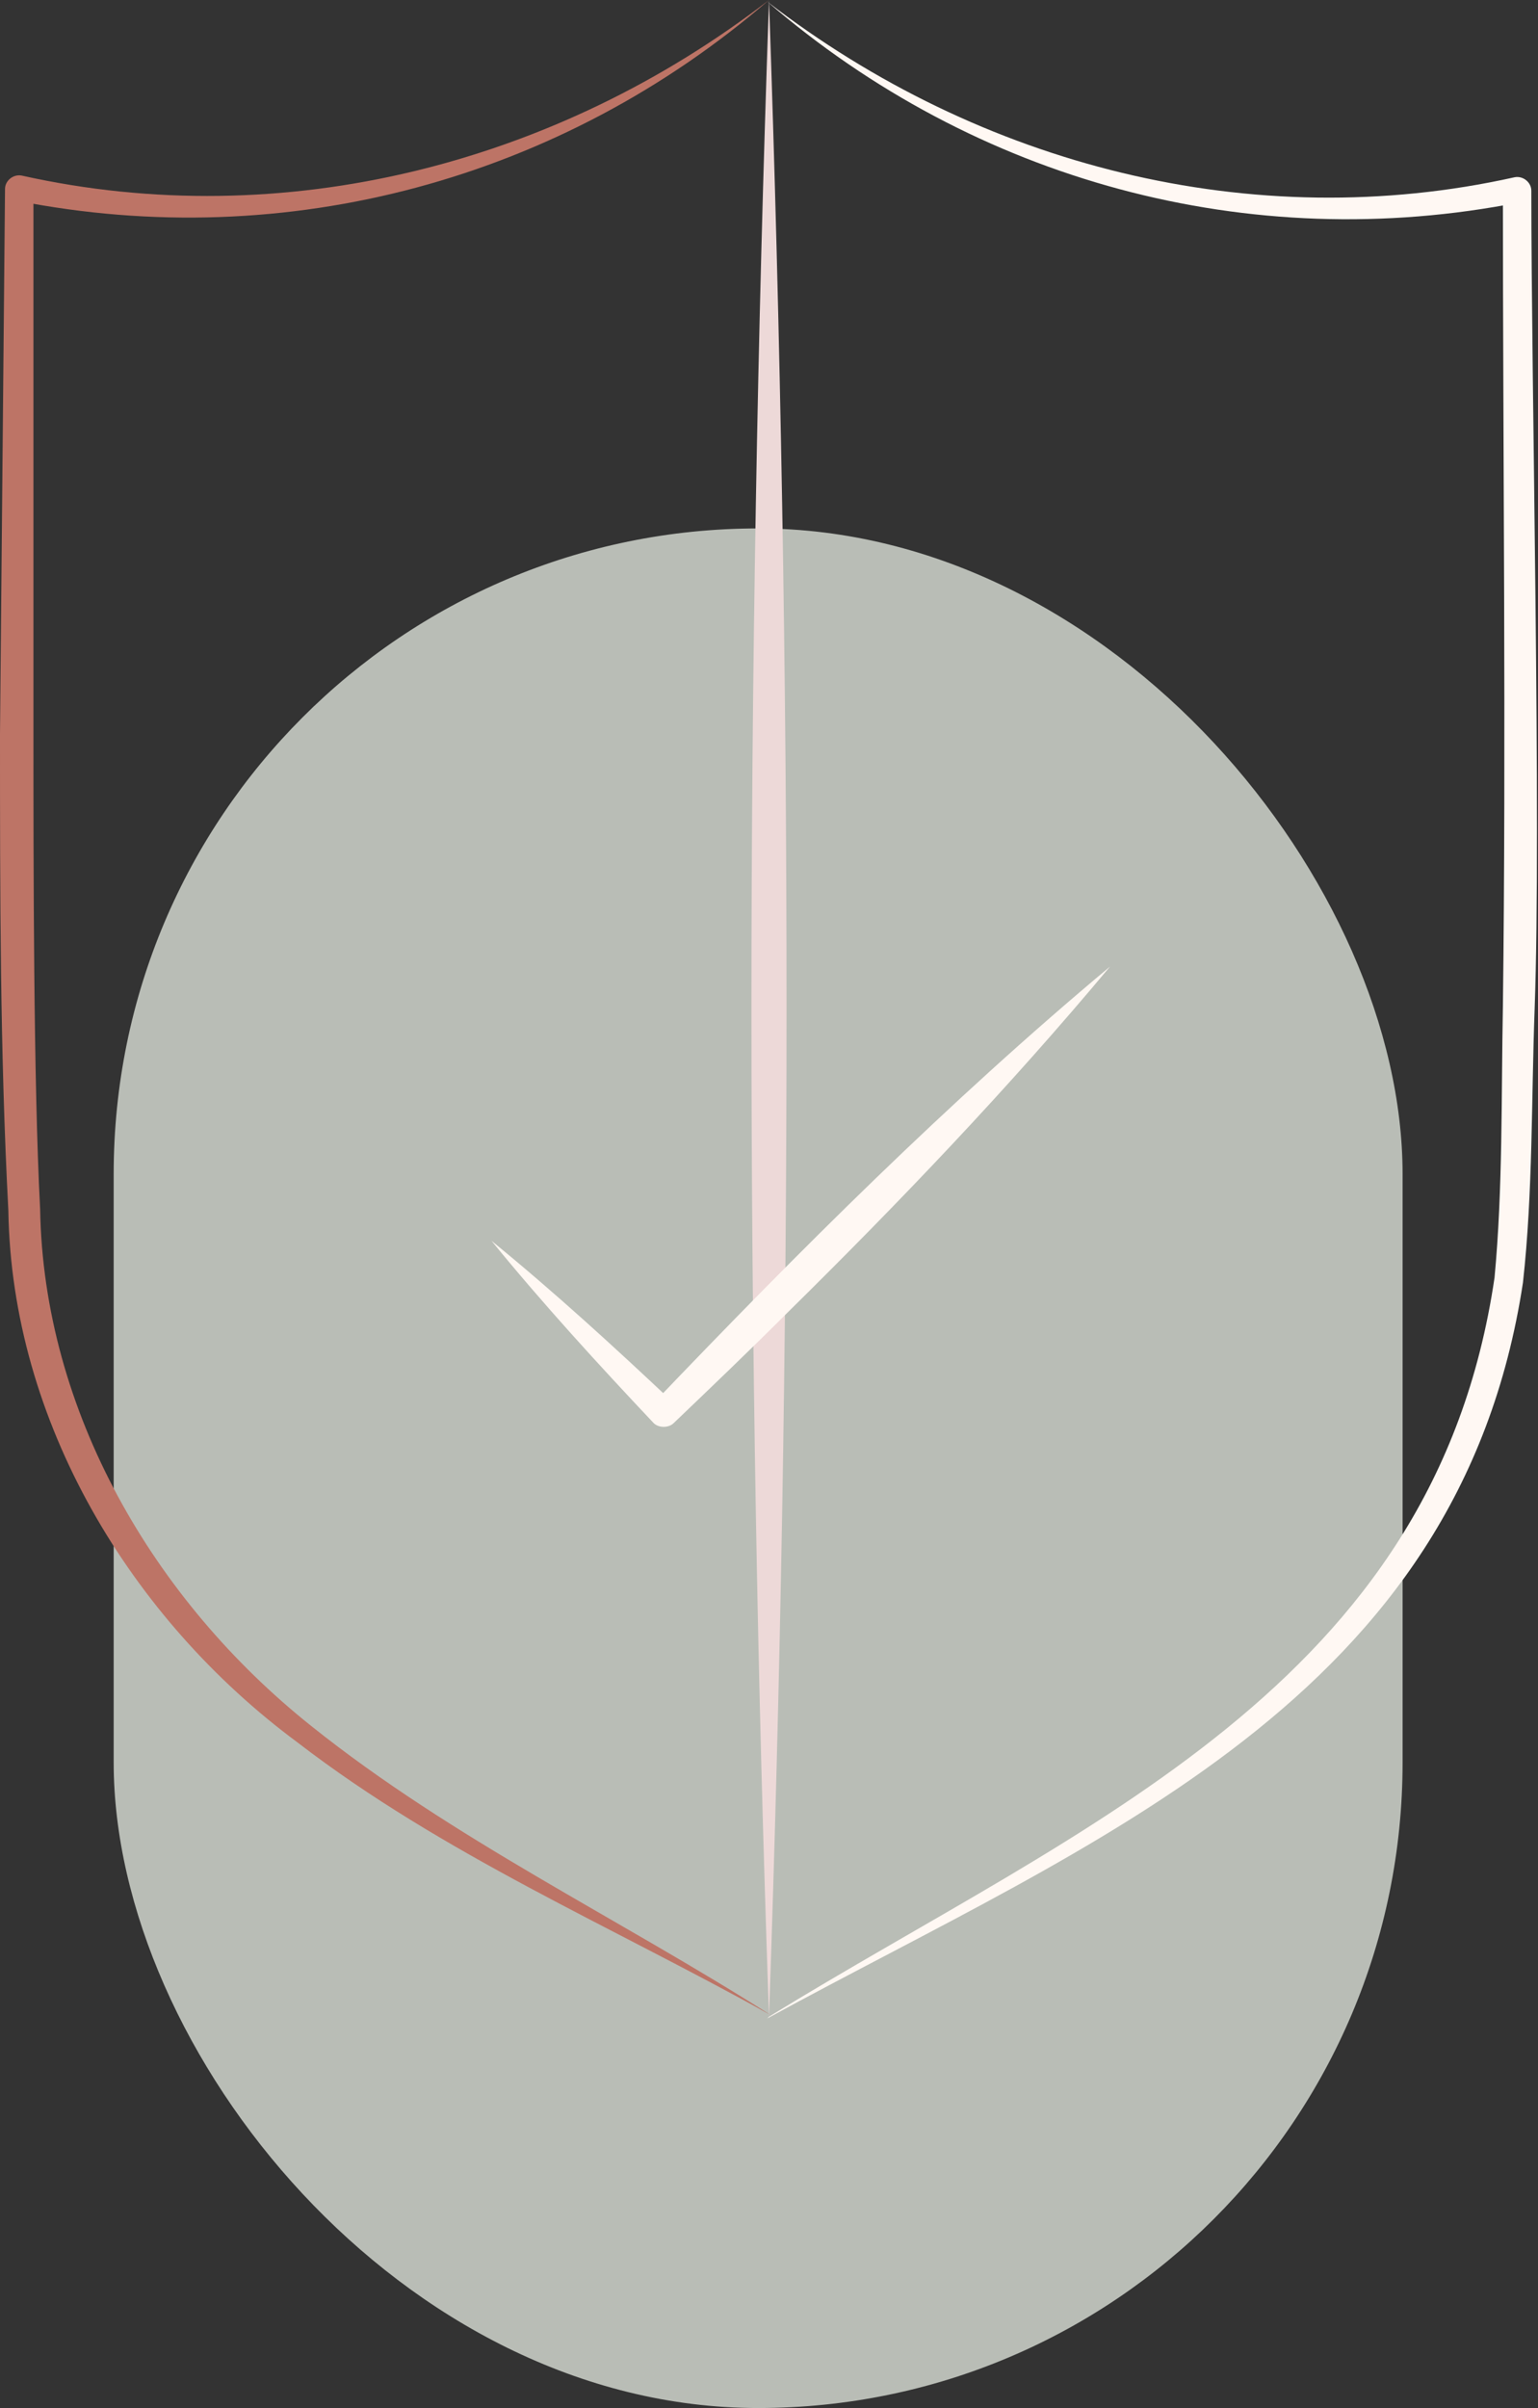 <svg xmlns="http://www.w3.org/2000/svg" id="uuid-1087768a-35af-4aa1-a277-e69fe12fcfd7" viewBox="0 0 92 144"><rect x="0" y="0" width="92" height="144" fill="#333333" stroke="none"/><g id="uuid-185e87c5-8e38-4ce6-950d-e60025e56c20"><rect x="6.8" y="31.6" width="77.1" height="112.4" rx="38.6" ry="38.6" style="fill:#b9bdb6; stroke-width:0px;"></rect><path d="M46,0C33.6,10.7,17.2,15.2,1,12c0,0,1-.8,1-.8,0,10.9,0,21.8,0,32.6,0,7.8,0,20.9.4,28.5.2,12.1,6.8,23.4,16.2,30.9,8.5,6.8,18.4,11.5,27.5,17.3-9.5-5.3-19.6-9.6-28.3-16.3C7.8,96.8.7,85,.5,72.4,0,62.9,0,53.4,0,43.9c0,0,.3-32.6.3-32.6,0-.5.5-.9,1-.8C17,14,33.3,9.8,46,0h0Z" style="fill:#bd7466; stroke-width:0px;"></path><path d="M46,120.6c18.7-11.5,39.8-19.7,43.4-44.2.5-5.3.4-10.9.5-16.2.2-15.8,0-33.2,0-48.9,0,0,1,.8,1,.8-16.2,3.2-32.6-1.3-45-12,12.7,9.8,29,14,44.7,10.5.5-.1,1,.3,1,.8,0,11.5.6,37.8.2,48.9-.2,5.4-.1,11-.7,16.4-3.8,25-25.6,33.3-45.2,44h0Z" style="fill:#fff8f3; stroke-width:0px;"></path><path d="M46,0c1.4,40.2,1.4,80.4,0,120.6-1.4-40.2-1.4-80.4,0-120.6h0Z" style="fill:#edd9d8; stroke-width:0px;"></path><path d="M29.4,74.2c3.8,3.1,7.4,6.4,10.9,9.7h-1.2c8.7-9.1,17.6-18,27.3-26.1-6.1,7.3-12.6,14.1-19.3,20.7-2.2,2.2-4.5,4.4-6.8,6.6-.3.3-.9.3-1.2,0-3.3-3.5-6.6-7.1-9.7-10.9h0Z" style="fill:#fff8f3; stroke-width:0px;"></path></g></svg>